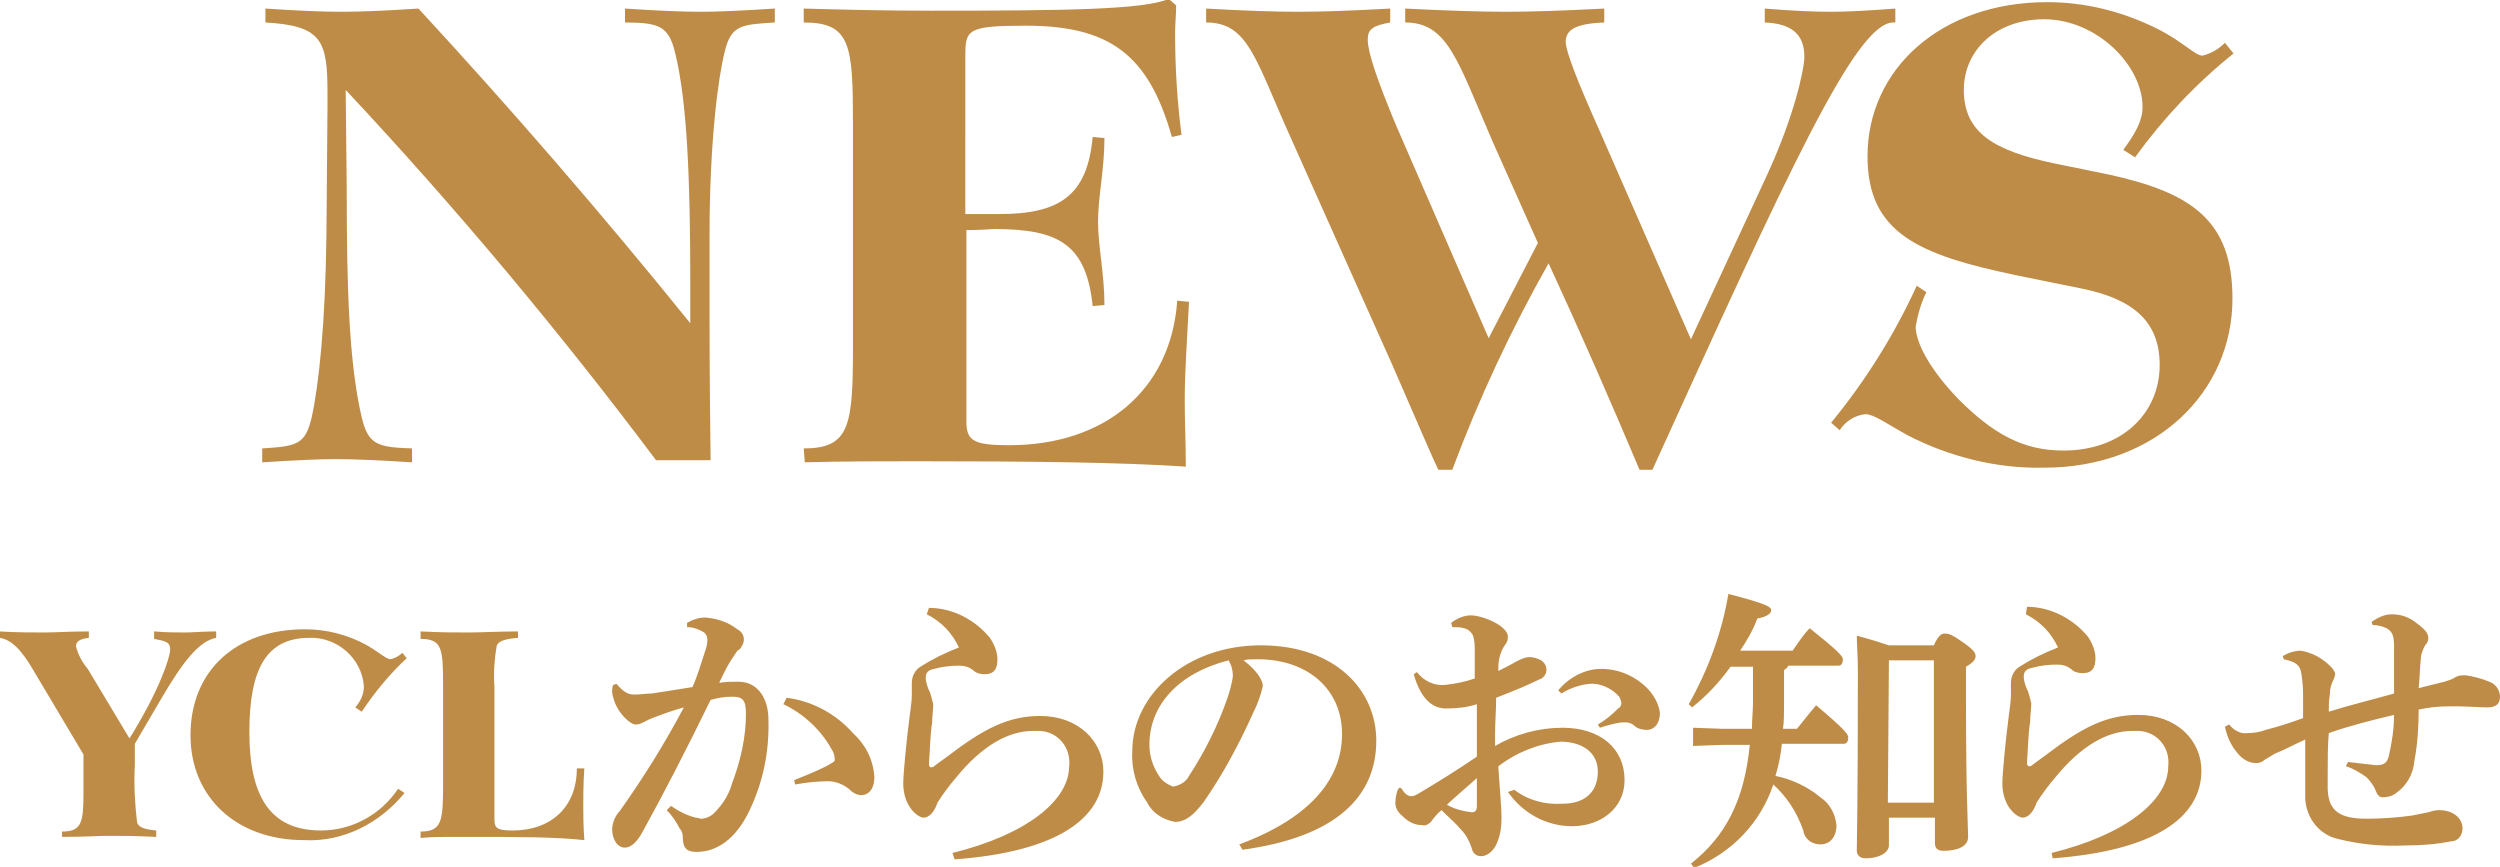 <?xml version="1.0" encoding="utf-8"?>
<!-- Generator: Adobe Illustrator 26.3.1, SVG Export Plug-In . SVG Version: 6.00 Build 0)  -->
<svg version="1.1" id="レイヤー_1" xmlns="http://www.w3.org/2000/svg" xmlns:xlink="http://www.w3.org/1999/xlink" x="0px"
	 y="0px" width="233.6px" height="81px" viewBox="0 0 233.6 81" style="enable-background:new 0 0 233.6 81;" xml:space="preserve">
<style type="text/css">
	.st0{fill:#BE8C46;}
</style>
<path id="パス_260" class="st0" d="M33.8,39c0.6,2.5,1.4,2.8,4.7,2.9v1.3c-3-0.2-5.5-0.3-7.2-0.3c-1.4,0-3.7,0.1-6.8,0.3v-1.3
	c3.3-0.2,4-0.4,4.6-2.8c0.7-3.1,1.3-8.9,1.4-17.1l0.1-12V8.7c0-4.9-0.5-6.3-5.8-6.6V0.8c3,0.2,5.3,0.3,7.1,0.3
	c1.7,0,4.2-0.1,7.2-0.3c8.5,9.2,17,19,25.4,29.4v-3.8c0-9.7-0.3-16.9-1.4-21.4c-0.6-2.5-1.4-2.9-4.7-2.9V0.8c3,0.2,5.4,0.3,7.1,0.3
	c1.5,0,3.8-0.1,6.9-0.3v1.3c-3.1,0.2-4.1,0.2-4.7,2.8c-0.6,2.4-1.4,8.4-1.4,17.1v7.7c0,1.2,0,5.7,0.1,13.3h-5.1
	c-9-12-18.7-23.6-29-34.6l0.1,9.4C32.4,26.8,32.6,33.9,33.8,39z M75.1,41.9c4.3,0,4.6-2.1,4.6-9.5V11.6c0-7.4-0.2-9.5-4.6-9.5V0.8
	C78.7,0.9,82.7,1,87,1c12.6,0,19.9-0.1,22.2-1.1l0.7,0.6c0,0.9-0.1,1.7-0.1,2.6c0,3.2,0.2,6.4,0.6,9.5l-0.9,0.2
	C107.3,5,103.6,2.4,95.8,2.4c-5.5,0-5.6,0.4-5.6,2.9V20h3.2c5.7,0,8.2-1.8,8.7-7.2l1.1,0.1c0,2.9-0.6,5.5-0.6,7.8s0.6,4.9,0.6,7.8
	l-1.1,0.1c-0.6-5.8-3.2-7.2-9.2-7.2c-0.2,0-1.1,0.1-2.6,0.1v17.9c0,1.8,0.7,2.2,4,2.2c8.9,0,15.1-5.1,15.7-13.5l1.1,0.1
	c-0.2,3.7-0.4,6.8-0.4,9.2c0,1.9,0.1,3.9,0.1,6.2c-6-0.4-14.4-0.5-25.2-0.5c-3.3,0-6.8,0-10.4,0.1L75.1,41.9z M130.1,34.1l-9.3-20.8
	c-3.5-7.7-4.1-11.2-8.1-11.2V0.8c3.5,0.2,6.4,0.3,8.6,0.3s5-0.1,8.6-0.3v1.3c-1.6,0.3-2.1,0.6-2.1,1.6c0,1.2,0.9,3.8,2.6,7.9l8.7,20
	l4.6-8.9l-4.2-9.4c-3.3-7.6-4.2-11.2-8.2-11.2V0.8c4,0.2,7.1,0.3,9.4,0.3s5.4-0.1,9.2-0.3v1.3c-2.5,0.1-3.6,0.6-3.6,1.8
	c0,0.9,1.1,3.7,3.2,8.4l8.5,19.4l7-15.1c2.7-5.8,3.6-10.2,3.6-11.3c0-2.1-1.2-3.1-3.7-3.2V0.8c2.5,0.2,4.5,0.3,6.1,0.3
	s3.5-0.1,6.1-0.3v1.3h-0.2c-3.5,0-9.9,14.1-22.5,41.8h-1.2c-2.7-6.4-5.5-12.8-8.5-19.3c-3.5,6.2-6.5,12.6-9,19.3h-1.3
	C133.9,42.9,132.5,39.6,130.1,34.1z M171.1,39.5c3.2-3.9,5.9-8.2,8-12.8l0.9,0.6c-0.5,1-0.8,2.1-1,3.2c0,1.5,1.3,4,4,6.8
	c3.2,3.2,6,4.8,9.8,4.8c5.5,0,9-3.5,9-8c0-4-2.4-6.1-7.1-7.1l-6.4-1.3c-9-1.9-13.8-3.9-13.8-11.1c0-8.1,6.8-14.4,16.8-14.4
	c3.6,0,7.1,0.9,10.3,2.5c2.4,1.2,3.5,2.5,4.2,2.5c0.8-0.2,1.5-0.6,2.1-1.2l0.8,1c-3.5,2.8-6.6,6.1-9.2,9.7l-1.1-0.7
	c1.1-1.5,1.8-2.7,1.8-4c0-3.9-4.3-8.2-9.2-8.2c-4.5,0-7.5,2.9-7.5,6.6c0,4,2.8,5.7,8.6,6.9l4.9,1c7.8,1.7,11.6,4.3,11.6,11.6
	c0,8.7-7.1,15.8-17.6,15.8c-4.4,0.1-8.8-1-12.7-3c-2-1.1-3.2-2-4-2c-1,0.1-1.9,0.7-2.4,1.5L171.1,39.5z M5.8,77.7c1.9,0,2-0.9,2-3.9
	v-3.3l-4.7-7.9c-1.1-1.9-2.1-2.9-3.2-3V59c1.7,0.1,3.1,0.1,4.2,0.1c1,0,2.4-0.1,4.2-0.1v0.6c-0.8,0.1-1.2,0.3-1.2,0.8
	c0.2,0.8,0.6,1.5,1.1,2.1l3.9,6.5c2.8-4.5,3.8-7.6,3.8-8.3s-0.4-0.8-1.5-1V59c1.2,0.1,2.2,0.1,2.9,0.1S19,59,20.2,59v0.6
	c-1.6,0.3-3.1,2.2-5.2,5.8l-2.4,4.1v2c-0.1,1.8,0,3.5,0.2,5.3c0.1,0.5,0.7,0.7,1.8,0.8v0.6c-2-0.1-3.5-0.1-4.4-0.1s-2.4,0.1-4.4,0.1
	L5.8,77.7z M28.4,78.5c-6.3,0-10.6-4-10.6-9.8c0-6,4.2-9.9,10.7-9.9c2,0,4,0.5,5.8,1.5c1.2,0.7,1.8,1.3,2.2,1.3
	c0.4-0.1,0.8-0.3,1.1-0.6l0.4,0.5c-1.6,1.5-3,3.2-4.2,5l-0.6-0.4c0.5-0.6,0.8-1.2,0.8-2c-0.2-2.6-2.5-4.6-5.1-4.5
	c-4,0-5.6,2.9-5.6,8.8c0,6.1,2,9.2,6.7,9.2c2.9,0,5.6-1.5,7.2-3.9l0.6,0.4C35.5,76.9,32.1,78.7,28.4,78.5z M43.7,78.2h-1.6
	c-0.9,0-1.8,0-2.8,0.1v-0.6c2,0,2.1-1,2.1-4.4V64c0-3.4-0.1-4.3-2.1-4.3V59c1.9,0.1,3.4,0.1,4.4,0.1c1.3,0,2.9-0.1,4.7-0.1v0.6
	c-1.2,0.1-1.9,0.3-2,0.8c-0.2,1.2-0.3,2.5-0.2,3.8v12.4c0,0.8,0.3,1,1.7,1c3.6,0,6-2.2,6-5.8h0.7c-0.1,1.5-0.1,2.6-0.1,3.4
	s0,1.9,0.1,3.3C51.9,78.2,48.3,78.2,43.7,78.2L43.7,78.2z M62.7,75.3c0.7,0.5,1.5,0.9,2.3,1.1c0.2,0,0.4,0.1,0.5,0.1
	c0.4,0,0.9-0.2,1.2-0.5c0.8-0.8,1.4-1.7,1.7-2.8c0.8-2.1,1.3-4.3,1.3-6.5c0-1.3-0.3-1.6-1.3-1.6c-0.7,0-1.3,0.1-2,0.3
	C64,70.3,62.1,74,60,77.8c-0.6,1.1-1.2,1.4-1.6,1.4c-0.8,0-1.2-0.9-1.2-1.7c0-0.6,0.3-1.3,0.7-1.7c2.2-3.1,4.2-6.3,6-9.7
	c-1.1,0.3-2.2,0.7-3.2,1.1c-0.2,0.1-0.4,0.2-0.6,0.3c-0.2,0.1-0.4,0.2-0.7,0.2c-0.5,0-1.6-1-2-2.2c-0.1-0.3-0.2-0.6-0.2-0.9
	c0-0.2,0-0.4,0.1-0.6l0.3-0.1c0.7,0.8,1.1,1,1.7,1c0.5,0,1.1-0.1,1.6-0.1c1.3-0.2,2.6-0.4,3.8-0.6c0.5-1.1,0.8-2.2,1.2-3.4
	c0.1-0.3,0.2-0.6,0.2-1c0-0.3-0.1-0.5-0.3-0.7c-0.5-0.3-1-0.5-1.6-0.5v-0.4c0.5-0.3,1.1-0.5,1.7-0.5c1.1,0.1,2.1,0.4,3,1.1
	c0.6,0.3,0.8,1,0.4,1.6c-0.1,0.2-0.2,0.3-0.4,0.4c-0.2,0.3-0.4,0.6-0.6,0.9c-0.5,0.8-0.7,1.3-1.1,2.1c0.6-0.1,1.2-0.1,1.8-0.1
	c1.9,0,2.8,1.7,2.8,3.5c0.1,3-0.5,5.9-1.8,8.6s-3.1,3.8-4.9,3.8c-0.9,0-1.3-0.3-1.3-1.4c0-0.3-0.1-0.6-0.3-0.8
	c-0.3-0.6-0.7-1.2-1.2-1.7L62.7,75.3z M73.5,65.2c2.4,0.3,4.6,1.5,6.2,3.3c1.2,1.1,1.9,2.5,2,4.1c0,1.2-0.6,1.7-1.2,1.7
	c-0.5,0-0.9-0.3-1.2-0.6c-0.5-0.4-1.2-0.7-1.9-0.7c-1,0-2,0.1-3.1,0.3l-0.1-0.4c1-0.4,2-0.8,3-1.3c0.5-0.3,0.8-0.4,0.8-0.6
	c0-0.4-0.1-0.7-0.3-1c-1-1.8-2.6-3.3-4.5-4.2L73.5,65.2z M86.8,56.8c2.2,0,4.3,1.1,5.7,2.8c0.4,0.6,0.7,1.3,0.7,2
	c0,0.9-0.3,1.4-1.2,1.4c-0.4,0-0.8-0.1-1.1-0.4c-0.4-0.3-0.8-0.4-1.3-0.4c-0.8,0-1.6,0.1-2.3,0.3c-0.6,0.1-0.8,0.4-0.8,0.8
	c0,0.5,0.2,1,0.4,1.4c0.1,0.3,0.2,0.7,0.3,1.1c0,0.6-0.1,1.1-0.1,1.7c-0.2,1.3-0.2,2.6-0.3,3.9c0,0.2,0.1,0.3,0.2,0.3
	c0.2,0,0.3-0.1,0.4-0.2c0.4-0.3,0.7-0.5,1.1-0.8c3.4-2.6,5.7-3.8,8.7-3.8c3.6,0,5.9,2.4,5.9,5.2c0,4.4-4.4,7.5-13.9,8.2L89,79.7
	c6.9-1.7,10.9-4.9,10.9-8.1c0.2-1.7-1-3.2-2.7-3.3c-0.2,0-0.4,0-0.7,0c-2.2,0-4.7,1.3-7.2,4.4c-0.6,0.7-1.2,1.5-1.7,2.3
	c-0.3,0.9-0.8,1.4-1.3,1.4s-1.9-1-1.9-3.2c0-0.9,0.3-4,0.6-6.3c0.1-0.7,0.2-1.4,0.2-2c0-0.2,0-0.8,0-1.1c0-0.6,0.3-1.2,0.8-1.5
	c1.1-0.7,2.3-1.3,3.6-1.8c-0.6-1.3-1.6-2.4-3-3.1L86.8,56.8z M115.8,78.9c7-2.6,9.6-6.4,9.6-10.3c0-4.2-3.2-7-7.9-7
	c-0.5,0-1,0-1.3,0.1c1.3,1,1.8,1.9,1.8,2.4c-0.2,0.9-0.5,1.7-0.9,2.5c-1.3,2.9-2.8,5.7-4.6,8.3c-0.9,1.2-1.7,1.9-2.7,1.9
	c-1.1-0.2-2.1-0.8-2.6-1.8c-1-1.4-1.5-3.1-1.4-4.8c0-5.3,5.1-9.9,12-9.9c7,0,10.8,4.2,10.8,8.9c0,5.2-3.7,9-12.5,10.2L115.8,78.9z
	 M107.4,69.6c0,1,0.3,2,0.9,2.9c0.3,0.5,0.8,0.8,1.3,1c0.6-0.1,1.2-0.4,1.5-1c1.5-2.3,2.7-4.7,3.6-7.3c0.2-0.6,0.4-1.3,0.5-2
	c0-0.5-0.1-1-0.4-1.5C110.1,62.9,107.4,65.9,107.4,69.6L107.4,69.6z M141.5,73.8c1.3,1,2.9,1.4,4.5,1.3c2.1,0,3.3-1.1,3.3-3
	s-1.6-2.8-3.5-2.8c-2.1,0.2-4.1,1-5.8,2.3c0.1,1.8,0.3,3.6,0.3,4.9c0,0.8-0.1,1.5-0.4,2.2c-0.2,0.6-0.8,1.3-1.5,1.3
	c-0.5,0-0.8-0.3-0.9-0.8c-0.2-0.6-0.5-1.2-1-1.7c-0.4-0.5-1-1-1.8-1.8c-0.4,0.3-0.7,0.7-1,1.1c-0.2,0.2-0.5,0.4-0.8,0.3
	c-0.7,0-1.3-0.3-1.8-0.8c-0.5-0.4-0.8-0.9-0.7-1.5c0-0.3,0.1-0.7,0.2-1c0.1-0.1,0.1-0.2,0.2-0.2s0.2,0.1,0.3,0.3
	c0.2,0.3,0.5,0.5,0.8,0.5c0.2,0,0.4-0.1,0.9-0.4c1.5-0.9,3.3-2,5.2-3.3c0-1.8,0-3.4,0-4.9c-0.9,0.3-1.9,0.4-2.9,0.4
	c-1.1,0-2.3-0.7-3-3.2l0.3-0.2c0.6,0.8,1.6,1.3,2.6,1.2c1-0.1,1.9-0.3,2.8-0.6c0-1,0-1.7,0-2.6c0-0.5,0-1-0.2-1.5
	c-0.2-0.3-0.4-0.5-0.8-0.6c-0.3-0.1-0.7-0.1-1.1-0.1l-0.1-0.4c0.5-0.4,1.2-0.7,1.8-0.7c1.2,0,3.5,1,3.5,2c0,0.3-0.1,0.6-0.3,0.8
	c-0.2,0.3-0.4,0.7-0.5,1.2c-0.1,0.4-0.1,0.8-0.1,1.2c0.6-0.3,1.2-0.6,1.7-0.9c0.4-0.2,0.8-0.4,1.2-0.4s0.7,0.1,1.1,0.3
	c0.3,0.2,0.5,0.5,0.5,0.9s-0.3,0.8-0.7,0.9c-1,0.5-2.2,1-4,1.7c0,1.2-0.1,2.3-0.1,3.3v1.2c1.9-1.1,4.1-1.7,6.3-1.7
	c3.5,0,5.8,1.9,5.8,4.9c0,2.6-2.2,4.3-4.9,4.3c-2.4,0-4.6-1.2-6-3.2L141.5,73.8z M135.2,75.2c0.7,0.4,1.5,0.6,2.3,0.7
	c0.3,0,0.5-0.1,0.5-0.6v-2.6C136.9,73.7,135.8,74.6,135.2,75.2z M145.6,64.5c1-1.2,2.5-2,4-2c1.7,0,3.3,0.7,4.5,2
	c0.5,0.6,0.9,1.3,1,2.1c0,1.1-0.6,1.6-1.2,1.6c-0.4,0-0.9-0.1-1.2-0.4c-0.2-0.2-0.5-0.3-0.8-0.3c-0.1,0-0.3,0-0.4,0
	c-0.7,0.1-1.4,0.3-2,0.5l-0.2-0.3c0.7-0.4,1.3-0.9,1.9-1.5c0.2-0.1,0.3-0.3,0.3-0.5s-0.1-0.4-0.2-0.6c-0.7-0.8-1.8-1.3-2.8-1.2
	c-0.9,0.1-1.8,0.4-2.6,0.9L145.6,64.5z M167.1,62.2c-0.1,0.2-0.2,0.3-0.4,0.4v3.3c0,0.8,0,1.5-0.1,2.2h1.3c0.6-0.7,1.1-1.4,1.8-2.2
	c2.6,2.2,3,2.7,3,3s-0.1,0.6-0.4,0.6h-5.8c-0.1,1-0.3,2-0.6,3c1.5,0.3,3,1,4.2,2c0.9,0.6,1.4,1.6,1.5,2.6c0,1.1-0.6,1.8-1.5,1.8
	c-0.8,0-1.5-0.5-1.6-1.3c-0.6-1.7-1.5-3.1-2.8-4.3c-1.2,3.6-3.9,6.4-7.4,7.8l-0.3-0.4c3.3-2.6,5-6,5.5-11.1H161l-2.8,0.1V68l2.8,0.1
	h2.7c0-0.8,0.1-1.7,0.1-2.5v-3.3h-2.1c-1,1.4-2.2,2.7-3.6,3.8l-0.3-0.3c1.8-3.2,3.1-6.7,3.7-10.3c3.5,0.9,4,1.2,4,1.5
	s-0.3,0.6-1.3,0.8c-0.4,1.1-1,2.1-1.6,3h4.9c0.5-0.7,1-1.5,1.6-2.1c2.5,2,3.1,2.6,3.1,2.9c0,0.3-0.1,0.6-0.4,0.6
	C171.8,62.2,167.1,62.2,167.1,62.2z M180.7,60.3c0.4-0.9,0.7-1.1,1-1.1c0.4,0,0.7,0.1,1.7,0.8s1.2,1,1.2,1.3s-0.2,0.6-0.9,1v2.9
	c0,9.1,0.2,12.1,0.2,13s-1,1.3-2.3,1.3c-0.5,0-0.8-0.2-0.8-0.7v-2.4h-4.3V79c0,0.6-0.8,1.2-2.2,1.2c-0.5,0-0.8-0.3-0.8-0.7
	c0-1.1,0.1-4.3,0.1-16.8c0-1.4-0.1-2.4-0.1-3.3c1.5,0.4,2.4,0.7,3,0.9L180.7,60.3z M176.5,61.7L176.5,61.7L176.4,75h4.3V61.7H176.5z
	 M189.4,56.7c2.2,0,4.3,1.1,5.7,2.8c0.4,0.6,0.7,1.3,0.7,2c0,0.9-0.3,1.4-1.2,1.4c-0.4,0-0.8-0.1-1.1-0.4c-0.4-0.3-0.8-0.4-1.3-0.4
	c-0.8,0-1.6,0.1-2.3,0.3c-0.6,0.1-0.8,0.4-0.8,0.8c0,0.5,0.2,1,0.4,1.4c0.1,0.3,0.2,0.7,0.3,1.1c0,0.6-0.1,1.1-0.1,1.7
	c-0.2,1.3-0.2,2.6-0.3,3.9c0,0.2,0.1,0.3,0.2,0.3c0.2,0,0.3-0.1,0.4-0.2c0.4-0.3,0.7-0.5,1.1-0.8c3.4-2.6,5.7-3.8,8.7-3.8
	c3.6,0,5.9,2.4,5.9,5.2c0,4.4-4.4,7.5-13.9,8.2l-0.1-0.5c6.9-1.7,10.9-4.9,10.9-8.1c0.2-1.7-1-3.2-2.7-3.3c-0.2,0-0.4,0-0.7,0
	c-2.2,0-4.7,1.3-7.2,4.4c-0.6,0.7-1.2,1.5-1.7,2.3c-0.3,0.9-0.8,1.4-1.3,1.4s-1.9-1-1.9-3.2c0-0.9,0.3-4,0.6-6.3
	c0.1-0.7,0.2-1.4,0.2-2c0-0.2,0-0.8,0-1.1c0-0.6,0.3-1.2,0.8-1.5c1.1-0.7,2.3-1.3,3.6-1.8c-0.6-1.3-1.6-2.4-3-3.1L189.4,56.7z
	 M219.4,71.2c0.9,0.1,1.8,0.2,2.6,0.3c0.6,0,1-0.1,1.2-0.8c0.3-1.3,0.5-2.6,0.5-3.9c-2.1,0.5-4.1,1-6.1,1.7
	c-0.1,1.2-0.1,2.5-0.1,3.6c0,0.6,0,1.2,0,1.7c0.1,1.8,0.9,2.7,3.6,2.7c1.4,0,2.9-0.1,4.3-0.3c0.5-0.1,1-0.2,1.5-0.3
	c0.3-0.1,0.6-0.2,1-0.2c1.5,0,2.2,0.9,2.2,1.7c0,0.6-0.4,1.2-1,1.2c-1.5,0.3-2.9,0.4-4.4,0.4c-2.1,0.1-4.2-0.1-6.2-0.6
	c-1.9-0.4-3.2-2.2-3.1-4.2v-2.4c0-0.8,0-1.7,0-2.7c-1.1,0.5-2,1-2.8,1.3c-0.3,0.2-0.7,0.4-1,0.6c-0.2,0.2-0.5,0.3-0.8,0.3
	c-0.7,0-1.3-0.4-1.7-0.9c-0.6-0.7-1-1.5-1.2-2.5l0.4-0.2c0.4,0.5,1,0.9,1.7,0.8c0.6,0,1.2-0.1,1.7-0.3c1.2-0.3,2.4-0.7,3.5-1.1v-1.9
	c0-0.7,0-1-0.1-1.8c-0.1-1.1-0.3-1.5-1.7-1.8l-0.1-0.3c0.5-0.3,1.1-0.5,1.7-0.5c1.1,0.2,2,0.7,2.8,1.5c0.2,0.2,0.3,0.4,0.4,0.6
	c0,0.2-0.1,0.5-0.2,0.7c-0.2,0.4-0.3,0.8-0.3,1.3c-0.1,0.6-0.1,1-0.1,1.6c1.9-0.6,4-1.1,6.1-1.7c0-1.8,0-3.1,0-4.4
	c0-1.1-0.2-1.4-0.7-1.7c-0.4-0.2-0.9-0.3-1.3-0.3l-0.1-0.3c0.6-0.4,1.2-0.7,1.9-0.7c0.9,0,1.7,0.3,2.4,0.9c0.7,0.5,1,0.9,1,1.3
	c0,0.3-0.1,0.5-0.3,0.7c-0.2,0.4-0.4,0.8-0.4,1.3c-0.1,0.8-0.1,1.9-0.2,2.7c0.8-0.2,1.6-0.4,2.4-0.6c0.3-0.1,0.7-0.2,1-0.4
	s0.6-0.2,1-0.2c0.7,0.1,1.5,0.3,2.2,0.6c0.6,0.2,1,0.8,1,1.4c0,0.7-0.4,1-1.2,1c-0.6,0-2-0.1-2.7-0.1c-0.3,0-0.6,0-0.9,0
	c-0.9,0-1.9,0.1-2.8,0.3c0,1.6-0.1,3.2-0.4,4.8c-0.1,1.2-0.7,2.3-1.7,3c-0.4,0.3-0.8,0.4-1.3,0.4c-0.3,0-0.5-0.3-0.6-0.6
	c-0.2-0.5-0.5-0.9-0.9-1.3c-0.6-0.4-1.2-0.8-1.9-1L219.4,71.2z"/>
</svg>
